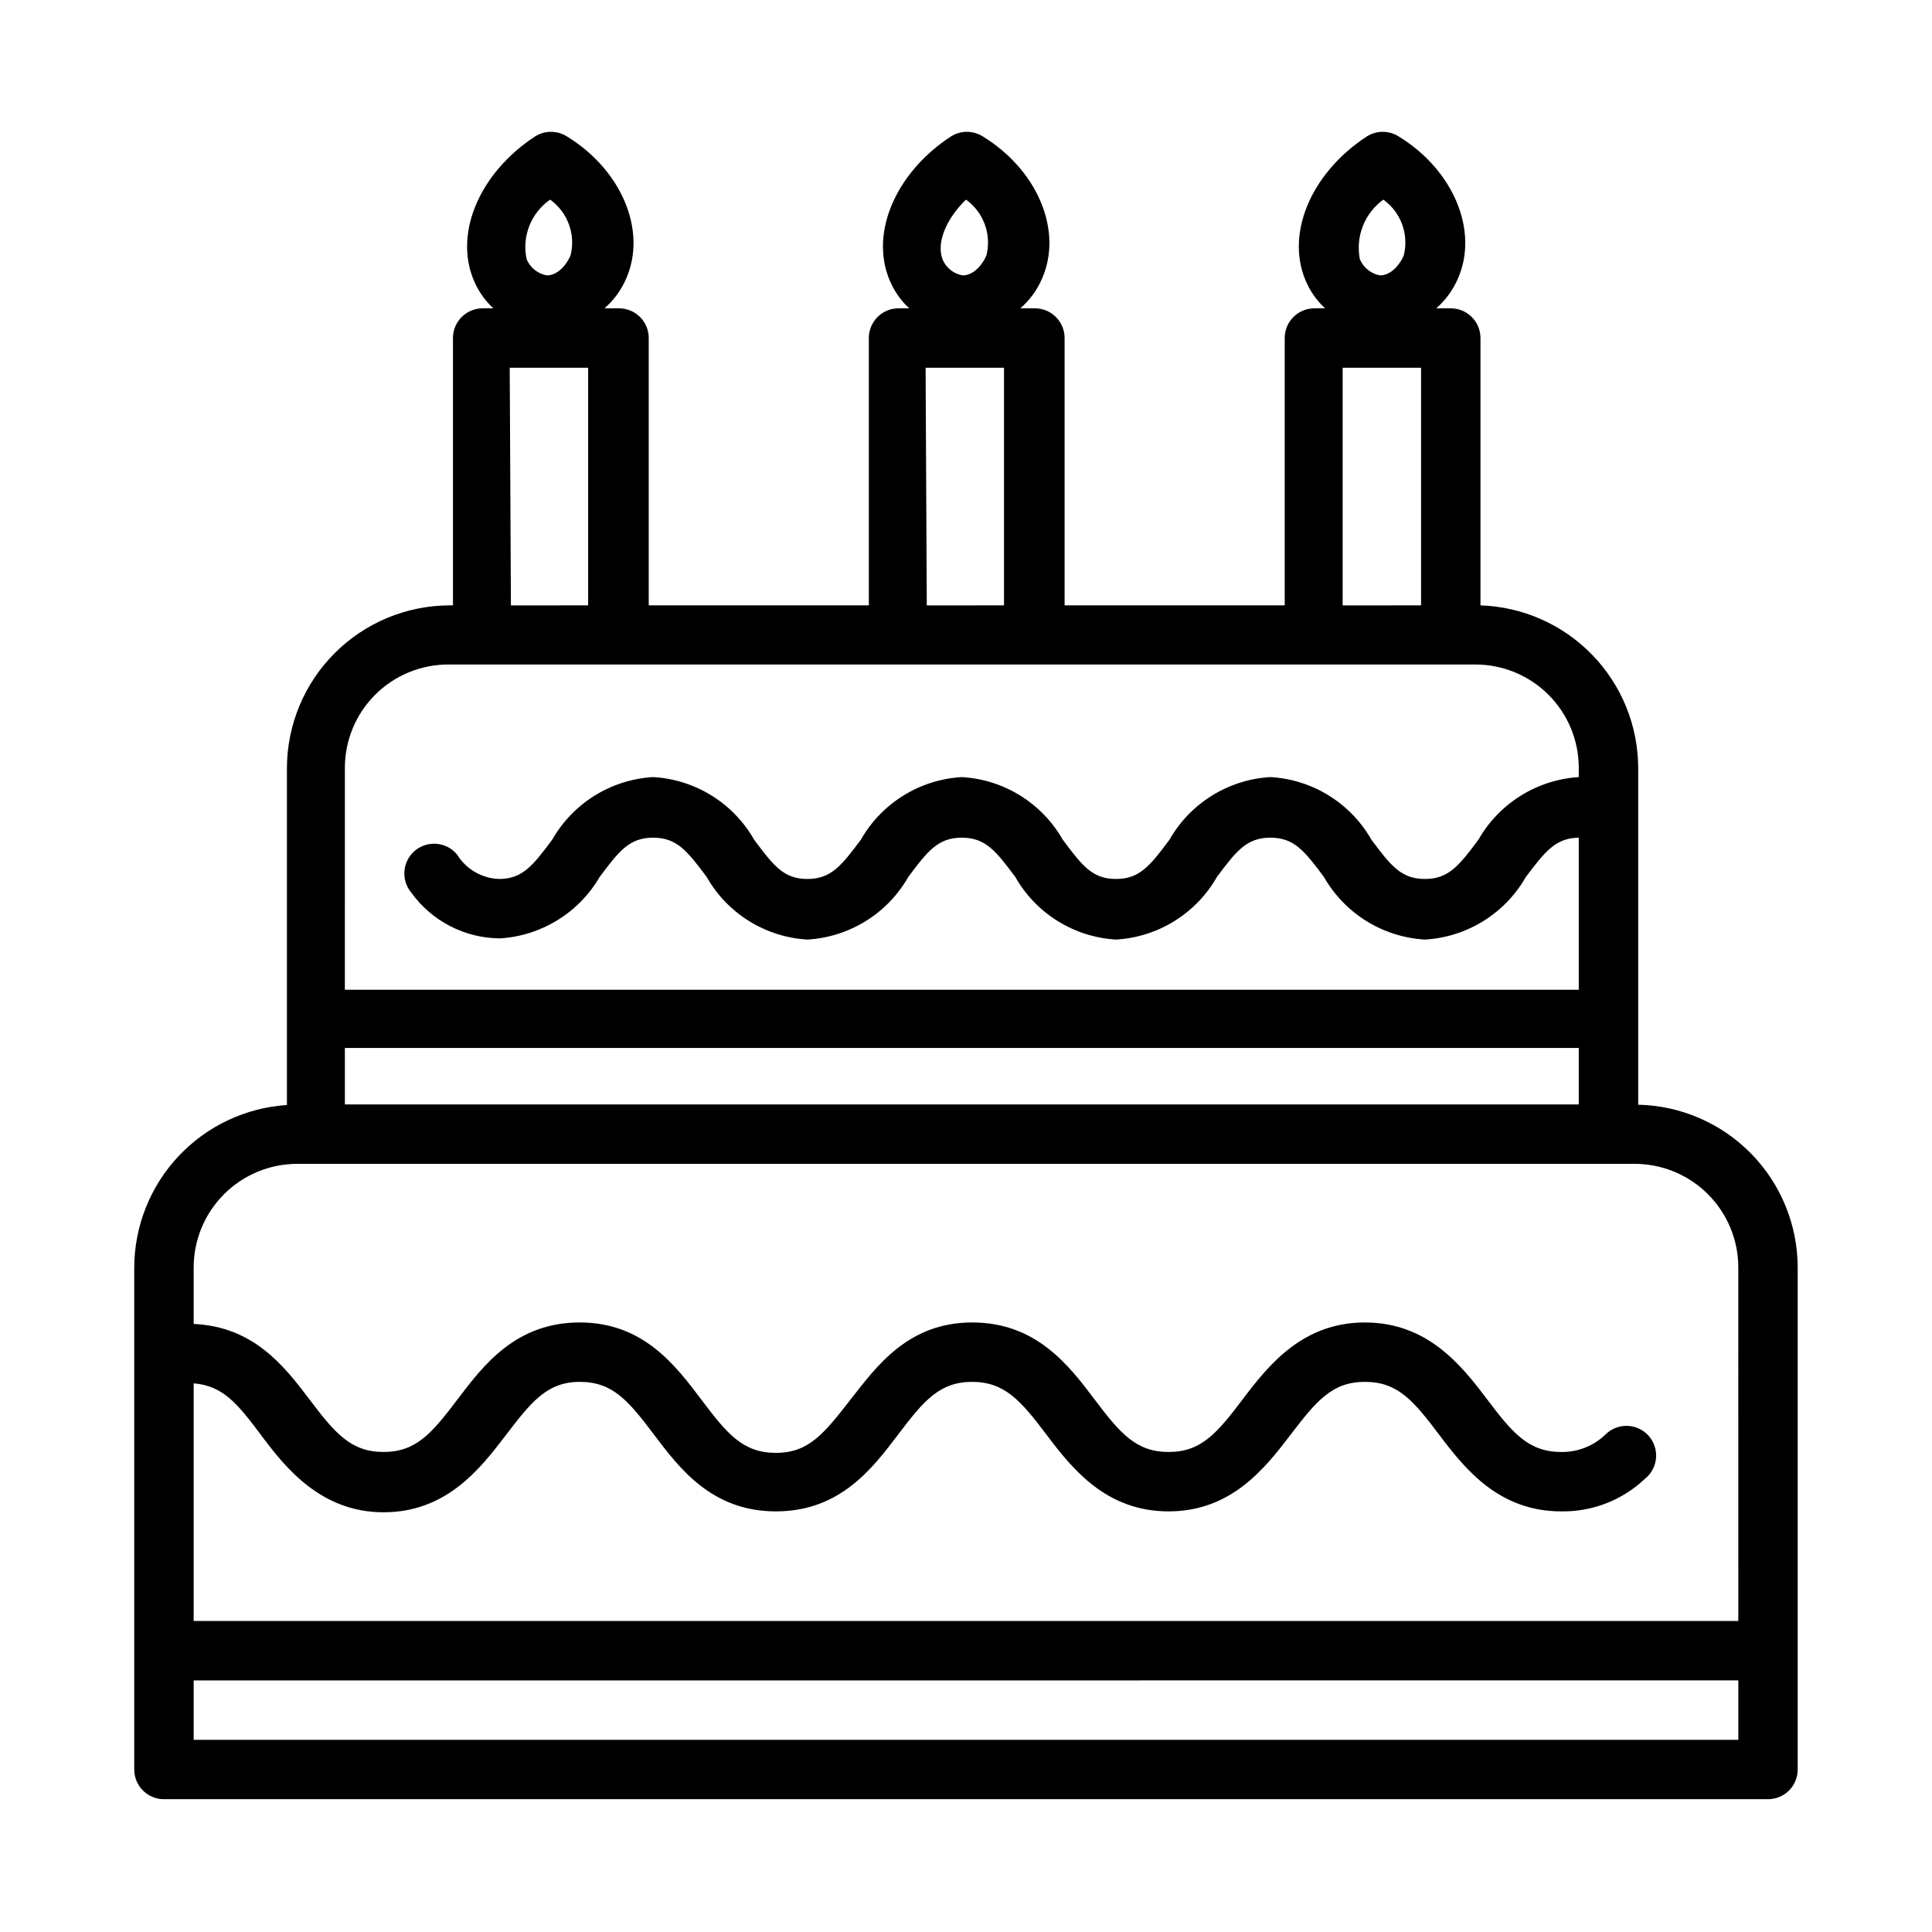 <?xml version="1.0" encoding="UTF-8"?>
<!-- Uploaded to: SVG Find, www.svgrepo.com, Generator: SVG Find Mixer Tools -->
<svg fill="#000000" width="800px" height="800px" version="1.1" viewBox="144 144 512 512" xmlns="http://www.w3.org/2000/svg">
 <path d="m578.14 436.76v-89.27c-0.031-11.195-4.41-21.938-12.207-29.969s-18.402-12.723-29.59-13.09v-70.852c0-2.086-0.832-4.09-2.309-5.566-1.477-1.473-3.477-2.305-5.566-2.305h-3.856c2.484-2.156 4.449-4.848 5.746-7.871 5.59-12.676-1.18-28.812-15.742-37.707h-0.004c-2.551-1.594-5.789-1.594-8.344 0-15.113 9.84-22.043 26.609-15.742 39.359 1.148 2.344 2.723 4.453 4.644 6.219h-2.836c-4.348 0-7.871 3.527-7.871 7.871v70.848l-58.332 0.004v-70.852c0-2.086-0.828-4.09-2.305-5.566-1.477-1.473-3.481-2.305-5.566-2.305h-3.856c2.484-2.156 4.449-4.848 5.746-7.871 5.59-12.676-1.18-28.812-15.742-37.707h-0.004c-2.551-1.594-5.793-1.594-8.344 0-15.113 9.84-22.043 26.609-15.742 39.359 1.145 2.344 2.719 4.453 4.644 6.219h-2.836c-4.348 0-7.871 3.527-7.871 7.871v70.848l-58.332 0.004v-70.852c0-2.086-0.828-4.09-2.305-5.566-1.477-1.473-3.481-2.305-5.566-2.305h-3.859c2.484-2.156 4.449-4.848 5.746-7.871 5.59-12.676-1.18-28.812-15.742-37.707-2.555-1.594-5.793-1.594-8.344 0-15.113 9.84-22.043 26.609-15.742 39.359h-0.004c1.148 2.344 2.723 4.453 4.644 6.219h-2.832c-4.348 0-7.875 3.527-7.875 7.871v70.848h-0.867l0.004 0.004c-11.438 0.02-22.395 4.57-30.48 12.656-8.086 8.086-12.637 19.047-12.66 30.48v89.27c-10.941 0.719-21.207 5.562-28.719 13.555-7.508 7.992-11.707 18.539-11.742 29.504v133.04c0 2.086 0.828 4.09 2.305 5.566 1.477 1.477 3.481 2.305 5.566 2.305h425.09c2.09 0 4.09-0.828 5.566-2.305 1.477-1.477 2.305-3.481 2.305-5.566v-133.04c-0.016-11.285-4.449-22.117-12.348-30.18-7.902-8.059-18.641-12.711-29.926-12.957zm-67.539-239.86c4.644 3.34 6.793 9.168 5.43 14.723-0.867 2.203-3.305 5.434-6.375 5.352-2.356-0.457-4.328-2.047-5.273-4.25-0.586-2.957-0.312-6.019 0.789-8.824 1.102-2.805 2.988-5.234 5.43-7zm-10.785 44.555h20.781v62.977l-20.781 0.004zm-99.816-44.555c4.644 3.34 6.793 9.168 5.43 14.723-0.867 2.203-3.305 5.434-6.375 5.352-2.367-0.43-4.352-2.031-5.273-4.25-1.656-4.328 0.863-10.625 6.219-15.824zm-10.707 44.555h20.781v62.977l-20.465 0.004zm-99.504-44.555c4.648 3.34 6.797 9.168 5.434 14.723-0.867 2.203-3.305 5.434-6.375 5.352h-0.004c-2.352-0.457-4.328-2.047-5.273-4.25-0.648-2.957-0.402-6.039 0.707-8.855 1.105-2.816 3.023-5.242 5.512-6.969zm-10.707 44.555h20.781v62.977l-20.465 0.004zm-43.688 106.04c0-7.266 2.887-14.234 8.023-19.371 5.137-5.137 12.105-8.023 19.371-8.023h272.21c7.266 0 14.234 2.887 19.371 8.023 5.137 5.137 8.023 12.105 8.023 19.371v2.441c-11.098 0.707-21.098 6.949-26.609 16.609-5.117 6.848-7.871 10.391-14.168 10.391s-9.055-3.543-14.168-10.391c-5.531-9.715-15.605-15.969-26.766-16.609-11.16 0.641-21.234 6.894-26.766 16.609-5.117 6.848-7.871 10.391-14.168 10.391s-8.973-3.543-14.09-10.391h-0.004c-5.531-9.715-15.605-15.969-26.766-16.609-11.156 0.641-21.23 6.894-26.762 16.609-5.117 6.848-7.871 10.391-14.168 10.391s-8.973-3.543-14.09-10.391h-0.004c-5.531-9.715-15.605-15.969-26.766-16.609-11.16 0.641-21.234 6.894-26.766 16.609-5.117 6.848-7.871 10.391-14.09 10.391-4.547-0.164-8.711-2.586-11.098-6.457-2.762-3.367-7.731-3.859-11.102-1.102-3.367 2.762-3.863 7.731-1.102 11.102 5.457 7.621 14.242 12.16 23.617 12.199 10.957-0.691 20.848-6.801 26.371-16.293 5.117-6.848 7.871-10.391 14.168-10.391s9.055 3.543 14.168 10.391h0.004c5.504 9.703 15.547 15.953 26.684 16.609 11.16-0.645 21.234-6.894 26.766-16.609 5.117-6.848 7.871-10.391 14.168-10.391s9.055 3.543 14.168 10.391h0.004c5.504 9.703 15.551 15.953 26.688 16.609 11.156-0.645 21.234-6.894 26.762-16.609 5.117-6.848 7.871-10.391 14.168-10.391s9.055 3.543 14.168 10.391h0.004c5.531 9.715 15.605 15.965 26.766 16.609 11.16-0.645 21.234-6.894 26.766-16.609 5.117-6.769 7.871-10.312 14.012-10.391v40.305h-327zm0 74.234h327v14.957h-327zm369.28 183.34h-409.35v-15.742l409.35-0.004zm0-31.488h-409.35v-62.977c7.871 0.629 11.73 5.512 18.027 13.934 6.297 8.422 15.742 20.23 32.273 20.23s25.426-11.258 32.273-20.23c6.856-8.977 11.027-14.328 19.766-14.328 8.738 0 12.91 5.039 19.68 14.012s15.352 20.309 32.273 20.309c16.926 0 25.504-11.258 32.355-20.309 6.848-9.051 11.02-14.012 19.68-14.012s12.988 5.117 19.758 14.09c6.769 8.973 15.742 20.23 32.273 20.23s25.426-11.258 32.273-20.23c6.852-8.973 11.023-14.09 19.762-14.09s12.91 5.039 19.68 14.012c6.769 8.973 15.742 20.309 32.355 20.309 8.25 0.133 16.219-2.977 22.199-8.656 1.684-1.352 2.738-3.336 2.918-5.488 0.18-2.152-0.535-4.285-1.973-5.894s-3.473-2.562-5.633-2.625c-2.16-0.066-4.25 0.758-5.781 2.277-3.137 3.043-7.359 4.715-11.73 4.644-8.738 0-12.988-5.117-19.758-14.09-6.769-8.973-15.742-20.23-32.273-20.23s-25.504 11.258-32.355 20.309c-6.848 9.055-11.02 14.012-19.68 14.012s-12.91-5.039-19.68-14.012c-6.773-8.977-15.43-20.312-32.355-20.312-16.926 0-25.27 11.496-32.277 20.469-7.008 8.973-11.02 14.09-19.758 14.09-8.738 0-12.91-5.039-19.68-14.012-6.769-8.973-15.352-20.547-32.273-20.547-16.926 0-25.504 11.258-32.355 20.309-6.848 9.055-11.02 14.012-19.68 14.012s-12.91-5.039-19.68-14.012c-6.769-8.973-14.879-19.203-30.625-19.914v-14.957c0-7.273 2.887-14.246 8.02-19.398 5.137-5.148 12.105-8.055 19.375-8.074h354.24c7.328-0.062 14.375 2.805 19.582 7.965 5.203 5.156 8.129 12.18 8.129 19.508z"/>
</svg>